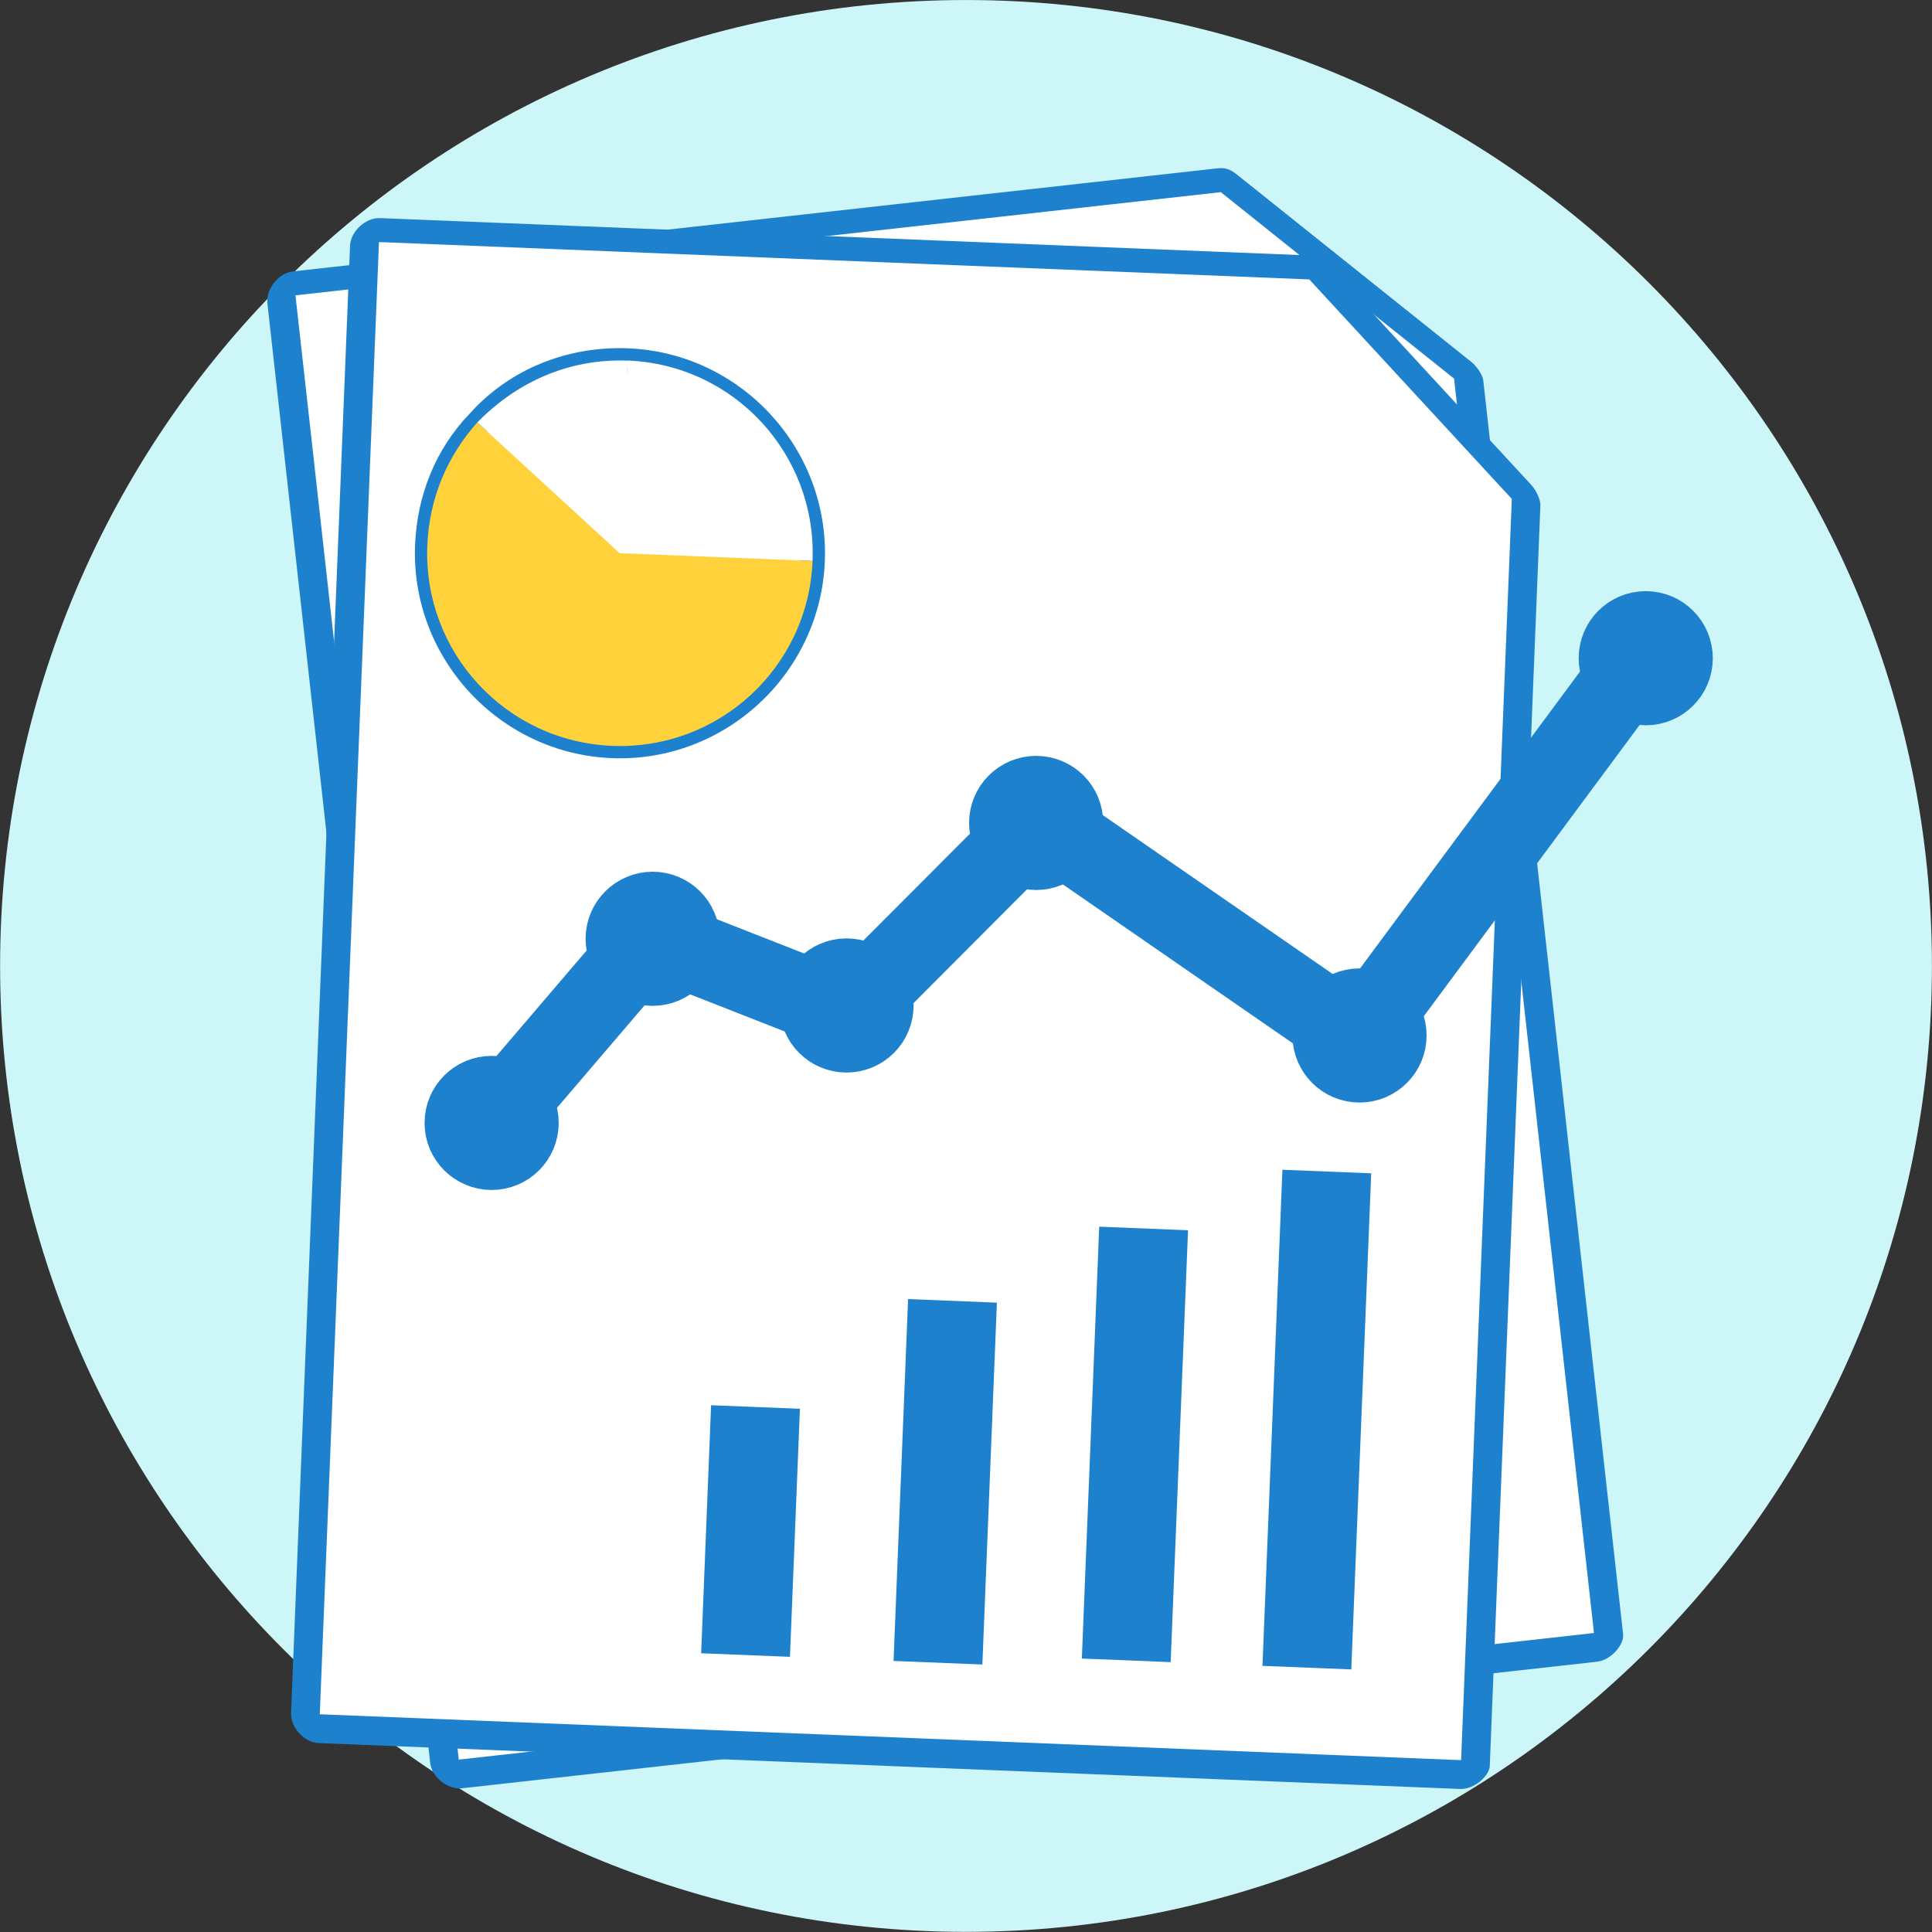 <svg width="80" height="80" viewBox="0 0 80 80" fill="none" xmlns="http://www.w3.org/2000/svg">
<rect x="0" y="0" width="80" height="80" fill="#333333" stroke="none"/>
<g clip-path="url(#clip0_1_2908)">
<path d="M40 79.994C62.09 79.994 79.997 62.087 79.997 39.998C79.997 17.909 62.09 0.001 40 0.001C17.911 0.001 0.004 17.909 0.004 39.998C0.004 62.087 17.911 79.994 40 79.994Z" fill="#CDF6F9"/>
<path d="M66.137 68.807L19.131 74.049C18.537 74.115 17.881 73.588 17.813 72.997L11.072 12.557C11.007 11.966 11.533 11.307 12.124 11.239L50.441 6.967C50.837 6.924 51.056 7.1 51.276 7.274L60.935 14.995C61.155 15.171 61.396 15.543 61.418 15.741L67.211 67.685C67.254 68.08 66.728 68.739 66.137 68.805V68.807ZM20.248 71.525L64.688 66.57L59.094 16.402L50.313 9.383L13.773 13.457L20.248 71.525Z" fill="#1E81CE"/>
<path d="M61.598 28.118L66.003 67.619L18.997 72.862L14.592 33.36L13.755 25.856L12.234 12.229L50.551 7.957C53.846 10.59 56.918 13.047 60.21 15.678L60.761 20.616L61.598 28.12V28.118Z" fill="white"/>
<path d="M24.981 31.903C20.34 32.419 16.118 29.045 15.599 24.404C15.372 22.379 15.831 20.361 17.014 18.693C18.401 16.574 20.651 15.297 23.098 15.024C27.74 14.508 31.961 17.882 32.48 22.524C32.997 27.165 29.625 31.386 24.981 31.905V31.903ZM23.212 16.036C21.018 16.279 19.096 17.436 17.849 19.282C16.902 20.754 16.415 22.519 16.613 24.29C17.064 28.34 20.733 31.35 24.867 30.889C29.002 30.428 31.927 26.769 31.466 22.635C31.005 18.5 27.262 15.584 23.212 16.036Z" fill="#1E81CE"/>
<path d="M60.455 74.077L13.196 72.177C12.599 72.153 12.027 71.533 12.052 70.936L14.494 10.176C14.518 9.579 15.139 9.007 15.735 9.031L54.256 10.579C54.655 10.595 54.845 10.801 55.034 11.008L63.421 20.096C63.612 20.303 63.793 20.709 63.785 20.907L61.688 73.13C61.671 73.529 61.053 74.101 60.457 74.077H60.455ZM14.68 69.85L59.359 71.646L61.386 21.208L53.762 12.946L17.026 11.469L14.68 69.85Z" fill="#1E81CE"/>
<path d="M62.097 33.17L60.501 72.884L13.242 70.984L14.838 31.27L15.142 23.725L15.692 10.023L54.214 11.57C57.074 14.669 59.741 17.561 62.601 20.66L62.401 25.625L62.097 33.17Z" fill="white"/>
<path d="M25.33 31.393C20.665 31.205 16.998 27.234 17.187 22.566C17.269 20.529 18.027 18.606 19.443 17.133C21.133 15.246 23.551 14.324 26.011 14.423C30.679 14.611 34.343 18.581 34.154 23.249C33.966 27.915 29.996 31.581 25.328 31.393H25.33ZM25.972 15.441C23.766 15.352 21.693 16.204 20.182 17.843C19.023 19.156 18.278 20.826 18.205 22.607C18.041 26.679 21.215 30.208 25.371 30.375C29.53 30.541 32.972 27.365 33.138 23.208C33.305 19.05 30.044 15.605 25.972 15.441Z" fill="#1E81CE"/>
<path d="M20.359 46.498L26.965 38.769L35.08 41.955L43.057 33.956L56.195 43.036L68.125 26.935" stroke="#1E81CE" stroke-width="3.3" stroke-miterlimit="10"/>
<path d="M27.026 40C27.648 40 28.153 39.495 28.153 38.873C28.153 38.25 27.648 37.746 27.026 37.746C26.403 37.746 25.898 38.25 25.898 38.873C25.898 39.495 26.403 40 27.026 40Z" fill="#1E81CE" stroke="#1E81CE" stroke-width="3.3" stroke-miterlimit="10"/>
<path d="M20.358 47.625C20.98 47.625 21.485 47.12 21.485 46.498C21.485 45.875 20.98 45.371 20.358 45.371C19.735 45.371 19.23 45.875 19.23 46.498C19.23 47.12 19.735 47.625 20.358 47.625Z" fill="#1E81CE" stroke="#1E81CE" stroke-width="3.3" stroke-miterlimit="10"/>
<path d="M42.904 35.203C43.527 35.203 44.032 34.698 44.032 34.076C44.032 33.453 43.527 32.949 42.904 32.949C42.282 32.949 41.777 33.453 41.777 34.076C41.777 34.698 42.282 35.203 42.904 35.203Z" fill="#1E81CE" stroke="#1E81CE" stroke-width="3.3" stroke-miterlimit="10"/>
<path d="M56.295 44.004C56.918 44.004 57.422 43.499 57.422 42.877C57.422 42.254 56.918 41.749 56.295 41.749C55.673 41.749 55.168 42.254 55.168 42.877C55.168 43.499 55.673 44.004 56.295 44.004Z" fill="#1E81CE" stroke="#1E81CE" stroke-width="3.3" stroke-miterlimit="10"/>
<path d="M68.147 28.383C68.769 28.383 69.274 27.878 69.274 27.256C69.274 26.633 68.769 26.128 68.147 26.128C67.524 26.128 67.019 26.633 67.019 27.256C67.019 27.878 67.524 28.383 68.147 28.383Z" fill="#1E81CE" stroke="#1E81CE" stroke-width="3.3" stroke-miterlimit="10"/>
<path d="M35.053 42.762C35.675 42.762 36.18 42.257 36.18 41.635C36.18 41.012 35.675 40.507 35.053 40.507C34.43 40.507 33.926 41.012 33.926 41.635C33.926 42.257 34.43 42.762 35.053 42.762Z" fill="#1E81CE" stroke="#1E81CE" stroke-width="3.3" stroke-miterlimit="10"/>
<path d="M33.123 58.335L29.445 58.187L29.033 68.458L32.711 68.606L33.123 58.335Z" fill="#1E81CE"/>
<path d="M41.279 53.94L37.602 53.792L37 68.776L40.678 68.924L41.279 53.94Z" fill="#1E81CE"/>
<path d="M49.194 50.942L45.516 50.794L44.797 68.677L48.475 68.825L49.194 50.942Z" fill="#1E81CE"/>
<path d="M56.779 48.585L53.102 48.437L52.276 68.98L55.954 69.127L56.779 48.585Z" fill="#1E81CE"/>
<path d="M33.645 23.227L25.668 22.906L25.989 14.929C30.401 15.105 33.821 18.813 33.645 23.225V23.227Z" fill="white"/>
<path d="M25.669 22.906L33.646 23.227C33.469 27.64 29.762 31.06 25.35 30.884C20.938 30.707 17.518 27 17.694 22.588C17.771 20.635 18.522 18.881 19.767 17.488L25.669 22.909V22.906Z" fill="#FFD23C"/>
<path d="M25.992 14.931L25.671 22.909L19.77 17.488C21.365 15.851 23.53 14.835 25.992 14.934V14.931Z" fill="white"/>
</g>
<defs>
<clipPath id="clip0_1_2908">
<rect width="80" height="80" fill="white" transform="translate(0 -0)"/>
</clipPath>
</defs>
</svg>
